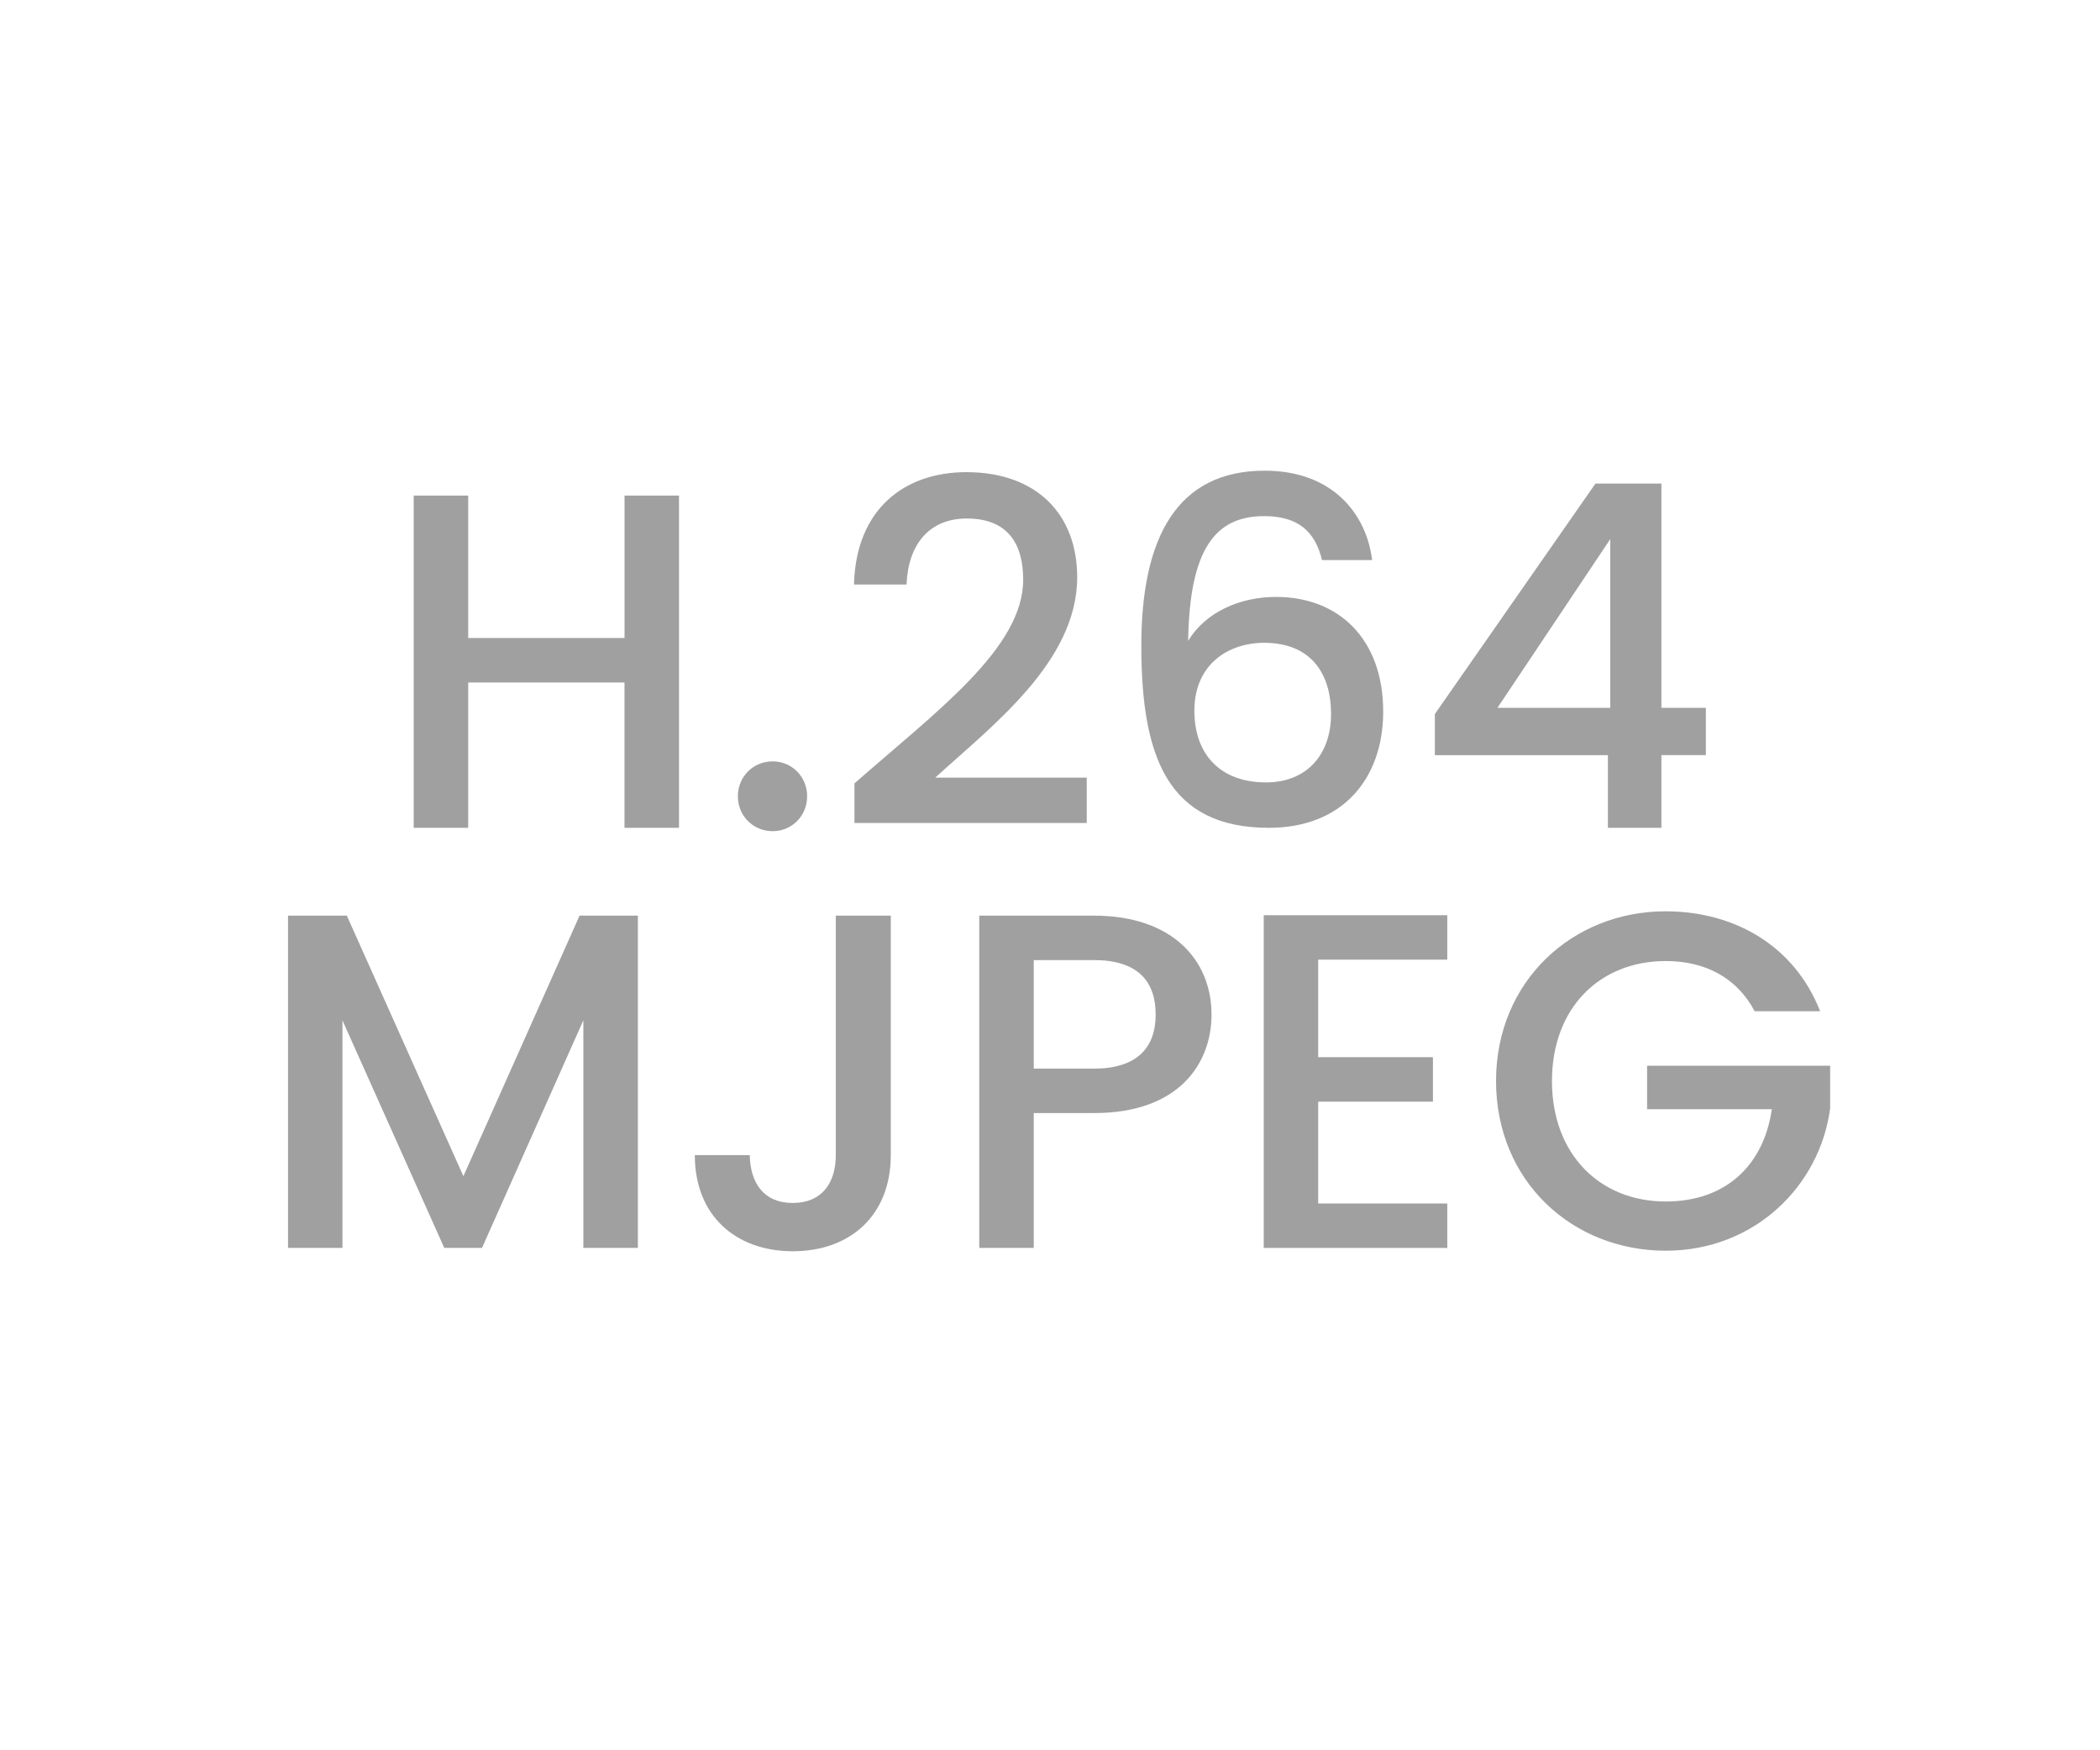 <?xml version="1.0" encoding="utf-8"?>
<!-- Generator: Adobe Illustrator 26.5.0, SVG Export Plug-In . SVG Version: 6.00 Build 0)  -->
<svg version="1.1" id="Layer_1" xmlns="http://www.w3.org/2000/svg" xmlns:xlink="http://www.w3.org/1999/xlink" x="0px" y="0px"
	 viewBox="0 0 60 50" style="enable-background:new 0 0 60 50;" xml:space="preserve">
<style type="text/css">
	.st0{fill:#A0A0A0;}
	.st1{fill:#ED1C24;}
	.st2{fill:#231F20;}
	.st3{fill:none;}
	.st4{fill:#FFFFFF;}
	.st5{opacity:0.71;}
	.st6{opacity:0.3;}
</style>
<g>
	<g>
		<path class="st0" d="M17.844,19.497h-4.467v4.151H11.82v-9.491h1.557v4.069h4.467v-4.069H19.4v9.491h-1.557V19.497z"/>
		<path class="st0" d="M22.078,23.744c-0.561,0-0.996-0.437-0.996-0.997s0.436-0.997,0.996-0.997c0.547,0,0.983,0.437,0.983,0.997
			S22.625,23.744,22.078,23.744z"/>
		<path class="st0" d="M24.414,22.378c2.349-2.062,4.82-3.865,4.82-5.818c0-1.038-0.451-1.748-1.611-1.748
			c-1.092,0-1.68,0.765-1.721,1.885H24.4c0.055-2.158,1.447-3.209,3.209-3.209c2.021,0,3.168,1.215,3.168,3.004
			c0,2.417-2.458,4.261-4.056,5.722h4.329v1.297h-6.637V22.378z"/>
		<path class="st0" d="M37.771,16.001c-0.191-0.806-0.67-1.257-1.652-1.257c-1.407,0-2.131,0.956-2.172,3.564
			c0.492-0.819,1.475-1.256,2.513-1.256c1.789,0,3.06,1.202,3.06,3.278c0,1.884-1.135,3.318-3.265,3.318
			c-2.896,0-3.646-2.035-3.646-5.203c0-3.114,1.037-4.999,3.523-4.999c1.938,0,2.908,1.229,3.072,2.554H37.771z M34.125,20.303
			c0,1.229,0.724,2.048,2.049,2.048c1.146,0,1.856-0.778,1.856-1.953c0-1.188-0.601-2.035-1.911-2.035
			C35.094,18.363,34.125,18.978,34.125,20.303z"/>
		<path class="st0" d="M45.939,21.573h-4.943v-1.175l4.588-6.583h1.885v6.405h1.27v1.352h-1.27v2.076h-1.529V21.573z M46.008,20.221
			V15.4l-3.224,4.821H46.008z"/>
		<path class="st0" d="M8.229,26.157h1.68L13.24,33.6l3.319-7.443h1.666v9.491h-1.558v-6.5l-2.895,6.5h-1.079l-2.909-6.5v6.5H8.229
			V26.157z"/>
		<path class="st0" d="M23.881,26.157h1.57v6.842c0,1.721-1.16,2.745-2.799,2.745s-2.8-1.024-2.8-2.745h1.57
			c0.014,0.792,0.396,1.366,1.229,1.366c0.832,0,1.229-0.574,1.229-1.366V26.157z"/>
		<path class="st0" d="M31.257,31.797h-1.721v3.851h-1.557v-9.491h3.277c2.253,0,3.359,1.284,3.359,2.827
			C34.616,30.336,33.729,31.797,31.257,31.797z M31.257,30.527c1.216,0,1.762-0.587,1.762-1.543c0-0.983-0.546-1.557-1.762-1.557
			h-1.721v3.1H31.257z"/>
		<path class="st0" d="M41.351,27.414h-3.688v2.786h3.278v1.271h-3.278v2.909h3.688v1.27h-5.244v-9.505h5.244V27.414z"/>
		<path class="st0" d="M52.004,28.888h-1.871c-0.506-0.956-1.407-1.434-2.541-1.434c-1.885,0-3.25,1.338-3.25,3.428
			s1.365,3.441,3.25,3.441c1.721,0,2.8-1.038,3.032-2.636H47.06v-1.243h5.23v1.215c-0.286,2.199-2.144,4.07-4.698,4.07
			c-2.676,0-4.848-1.994-4.848-4.848c0-2.841,2.172-4.848,4.848-4.848C49.572,26.034,51.279,27.031,52.004,28.888z"/>
	</g>
</g>
</svg>
